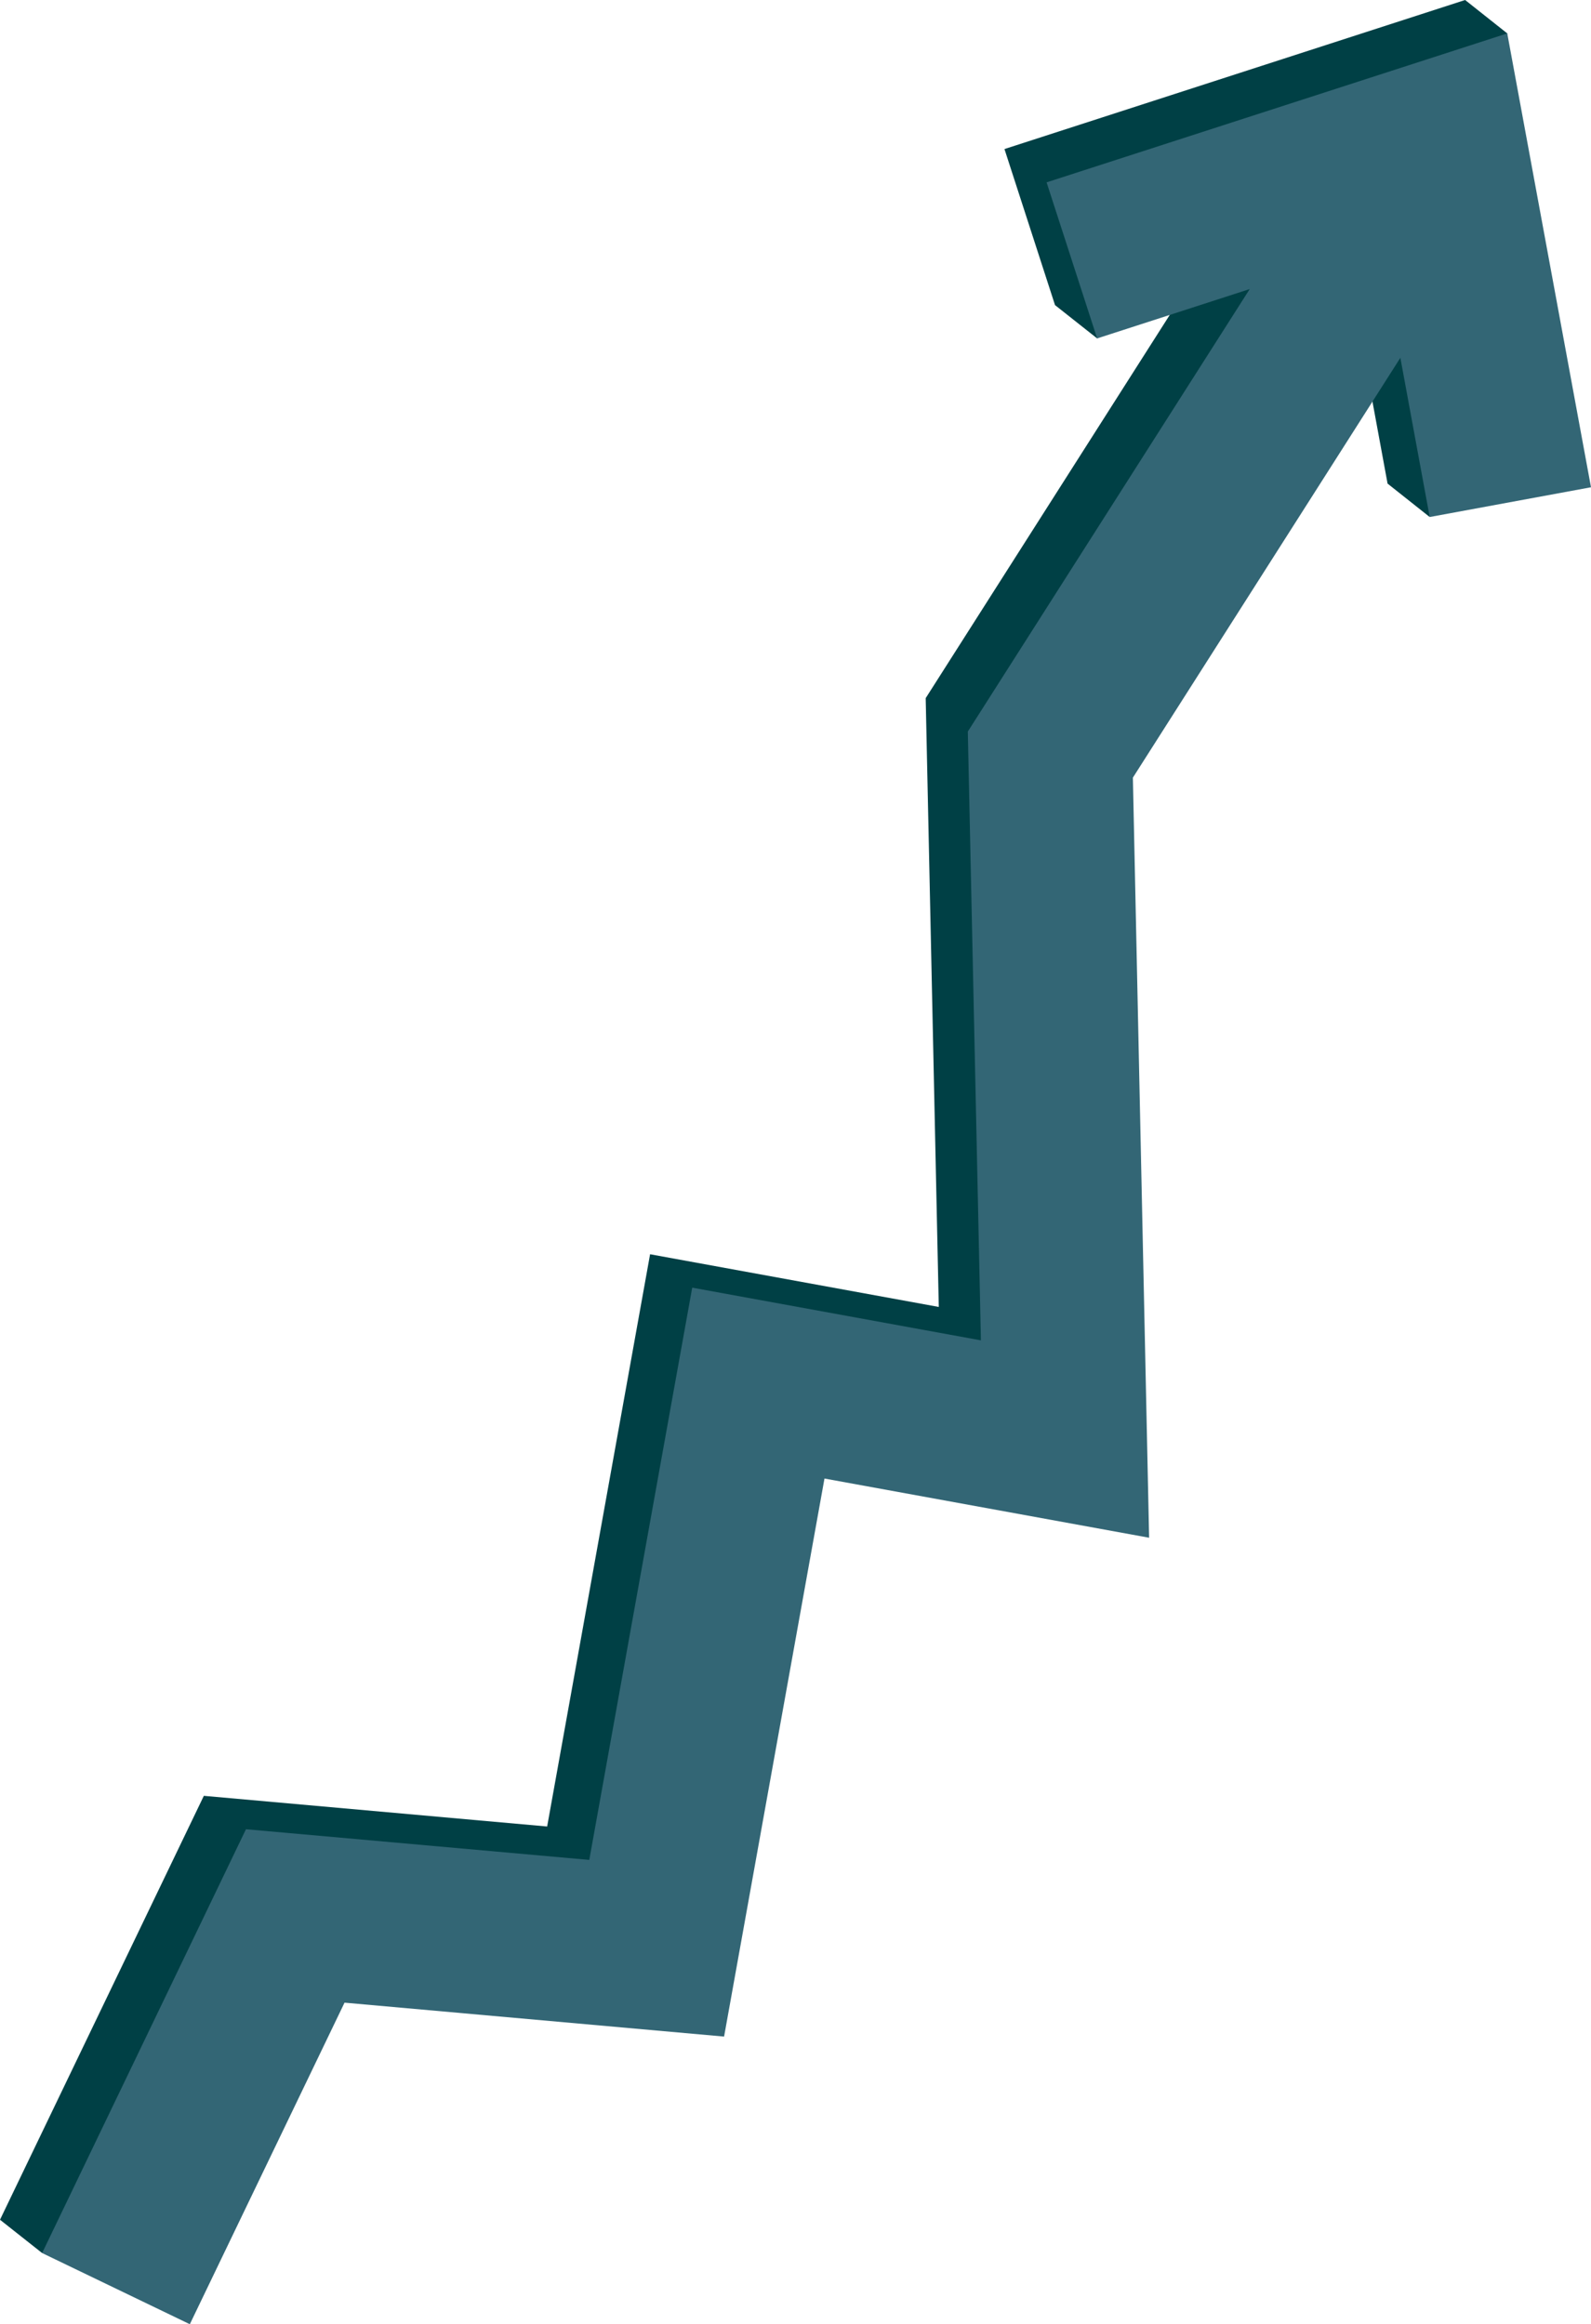 <svg id="Layer_1" data-name="Layer 1" xmlns="http://www.w3.org/2000/svg" viewBox="0 0 156.73 228.91"><defs><style>.cls-1{fill:#004045;}.cls-2{fill:#336675;}</style></defs><polygon class="cls-1" points="144.33 0 98.95 14.68 103.93 30.05 108.08 33.33 118.95 25.18 91.19 68.76 92.48 128.72 64.04 123.53 53.9 179.89 20.08 176.87 0 218.62 4.15 221.9 29.79 193.95 67.18 197.29 77.07 142.33 109.05 148.16 107.45 73.31 133.8 31.95 136.69 47.63 140.84 50.92 148.48 3.29 144.33 0"/><polygon class="cls-2" points="103.1 17.96 108.08 33.33 123.11 28.47 95.34 72.05 96.63 132.01 68.19 126.82 58.05 183.18 24.23 180.16 4.15 221.9 18.7 228.91 33.94 197.24 71.33 200.58 81.22 145.62 113.2 151.45 111.6 76.59 137.95 35.24 140.84 50.92 156.73 47.99 148.48 3.29 103.1 17.96"/></svg>
